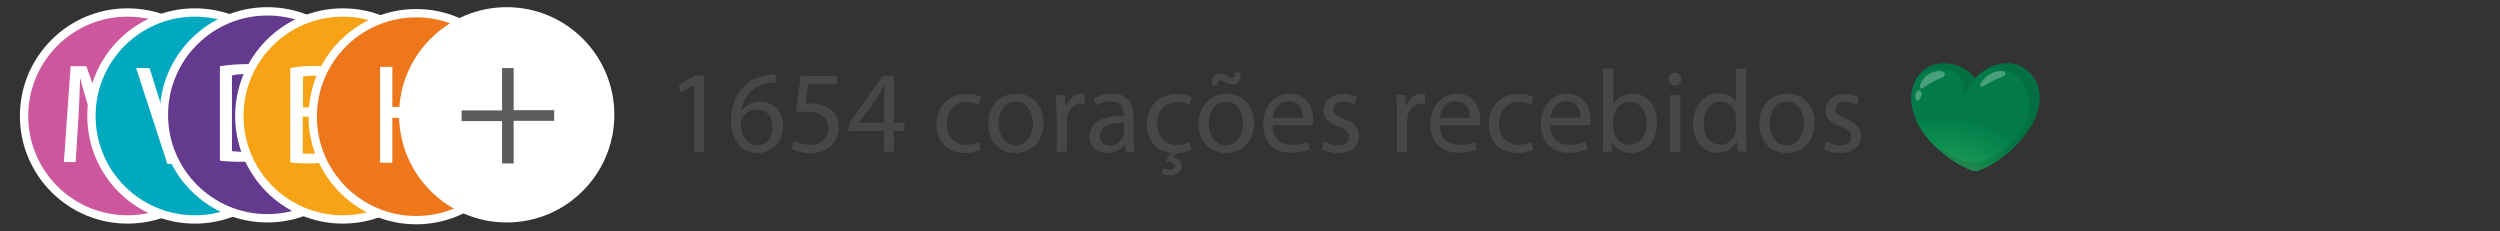 <svg xmlns="http://www.w3.org/2000/svg" xmlns:xlink="http://www.w3.org/1999/xlink" id="Camada_1" x="0px" y="0px" viewBox="0 0 1080 100" style="enable-background:new 0 0 1080 100;" xml:space="preserve"><rect x="0" y="0" width="1080" height="100" fill="#333333" stroke="none"/><style type="text/css">	.st0{fill:#FFFFFF;}	.st1{fill:#CC579C;}	.st2{fill:#00A9C0;}	.st3{fill:#643A8E;}	.st4{fill:#F6A316;}	.st5{fill:#EE761B;}	.st6{fill:#5C5C5C;}	.st7{fill:#474745;}	.st8{clip-path:url(#SVGID_2_);fill:#037B49;}	.st9{clip-path:url(#SVGID_2_);fill:#047B49;}	.st10{clip-path:url(#SVGID_2_);fill:#047C49;}	.st11{clip-path:url(#SVGID_2_);fill:#047D4A;}	.st12{clip-path:url(#SVGID_2_);fill:#047E4A;}	.st13{clip-path:url(#SVGID_2_);fill:#057F4B;}	.st14{clip-path:url(#SVGID_2_);fill:#05804B;}	.st15{clip-path:url(#SVGID_2_);fill:#05814B;}	.st16{clip-path:url(#SVGID_2_);fill:#06824C;}	.st17{clip-path:url(#SVGID_2_);fill:#07834C;}	.st18{clip-path:url(#SVGID_2_);fill:#07844D;}	.st19{clip-path:url(#SVGID_2_);fill:#08854D;}	.st20{clip-path:url(#SVGID_2_);fill:#09864E;}	.st21{clip-path:url(#SVGID_2_);fill:#09874E;}	.st22{clip-path:url(#SVGID_2_);fill:#0A884E;}	.st23{clip-path:url(#SVGID_2_);fill:#0A894F;}	.st24{clip-path:url(#SVGID_2_);fill:#0B8A4F;}	.st25{clip-path:url(#SVGID_2_);fill:#0C8B50;}	.st26{clip-path:url(#SVGID_2_);fill:#0D8C50;}	.st27{clip-path:url(#SVGID_2_);fill:#0D8D51;}	.st28{clip-path:url(#SVGID_2_);fill:#0E8E51;}	.st29{clip-path:url(#SVGID_2_);fill:#0F8F51;}	.st30{clip-path:url(#SVGID_2_);fill:#0F9052;}	.st31{clip-path:url(#SVGID_2_);fill:#129152;}	.st32{clip-path:url(#SVGID_2_);fill:#149153;}	.st33{clip-path:url(#SVGID_2_);fill:#179253;}	.st34{clip-path:url(#SVGID_2_);fill:#199353;}	.st35{clip-path:url(#SVGID_2_);fill:#1B9454;}	.st36{clip-path:url(#SVGID_2_);fill:#1D9454;}	.st37{clip-path:url(#SVGID_2_);fill:#1F9555;}	.st38{clip-path:url(#SVGID_2_);fill:#219655;}	.st39{clip-path:url(#SVGID_2_);fill:#229656;}	.st40{clip-path:url(#SVGID_2_);fill:#249756;}	.st41{clip-path:url(#SVGID_2_);fill:#269857;}	.st42{clip-path:url(#SVGID_2_);fill:#279957;}	.st43{clip-path:url(#SVGID_2_);fill:#299957;}	.st44{clip-path:url(#SVGID_2_);fill:#2A9A58;}	.st45{clip-path:url(#SVGID_2_);fill:#2C9B58;}	.st46{clip-path:url(#SVGID_2_);fill:#2D9C59;}	.st47{clip-path:url(#SVGID_2_);fill:#2F9C59;}	.st48{clip-path:url(#SVGID_2_);fill:#309D5A;}	.st49{clip-path:url(#SVGID_2_);fill:#329E5A;}	.st50{clip-path:url(#SVGID_2_);fill:#339F5B;}	.st51{clip-path:url(#SVGID_2_);fill:#34A05B;}	.st52{clip-path:url(#SVGID_2_);fill:#36A05C;}	.st53{clip-path:url(#SVGID_2_);fill:#37A15C;}	.st54{clip-path:url(#SVGID_2_);fill:#38A25D;}	.st55{clip-path:url(#SVGID_2_);fill:#39A35D;}	.st56{clip-path:url(#SVGID_2_);fill:#3BA45E;}	.st57{clip-path:url(#SVGID_2_);fill:#3CA45E;}	.st58{clip-path:url(#SVGID_2_);fill:#3DA55F;}	.st59{clip-path:url(#SVGID_2_);fill:#3EA65F;}	.st60{clip-path:url(#SVGID_2_);fill:#40A760;}	.st61{clip-path:url(#SVGID_2_);fill:#41A860;}	.st62{clip-path:url(#SVGID_2_);fill:#42A961;}	.st63{clip-path:url(#SVGID_2_);fill:#43A961;}	.st64{clip-path:url(#SVGID_2_);fill:#44AA62;}	.st65{clip-path:url(#SVGID_2_);fill:#45AB62;}	.st66{clip-path:url(#SVGID_2_);fill:#46AC63;}	.st67{clip-path:url(#SVGID_2_);fill:#48AD63;}	.st68{clip-path:url(#SVGID_2_);fill:#49AD64;}	.st69{clip-path:url(#SVGID_2_);fill:#4AAE64;}	.st70{clip-path:url(#SVGID_2_);fill:#4BAF65;}	.st71{clip-path:url(#SVGID_2_);fill:#4CB065;}	.st72{clip-path:url(#SVGID_2_);fill:#4EB166;}	.st73{clip-path:url(#SVGID_2_);fill:#4FB267;}	.st74{opacity:0.28;}	.st75{clip-path:url(#SVGID_4_);}	.st76{clip-path:url(#SVGID_6_);}	.st77{clip-path:url(#SVGID_8_);}	.st78{clip-path:url(#SVGID_10_);}	.st79{opacity:0.1;enable-background:new    ;}	.st80{fill-rule:evenodd;clip-rule:evenodd;fill:#020203;}	.st81{opacity:0.1;}	.st82{clip-path:url(#SVGID_12_);}	.st83{clip-path:url(#SVGID_14_);}	.st84{fill:#020203;}</style><g>	<g>		<g>			<g>				<circle class="st0" cx="55.1" cy="50.1" r="46.5"></circle>			</g>		</g>		<g>			<g>				<circle class="st1" cx="55.1" cy="50.1" r="42.9"></circle>			</g>		</g>		<g>			<g>				<path class="st0" d="M63.6,51.8C63.3,46.1,62.9,39.1,63,34h-0.2c-1.4,4.9-3.1,10-5.2,15.7l-7.3,20.1h-4.1L39.5,50     c-2-5.8-3.6-11.2-4.8-16.1h-0.1c-0.1,5.2-0.4,12.1-0.8,18.3L32.7,70h-5.1l2.9-41.4h6.8l7.1,20c1.7,5.1,3.1,9.6,4.2,13.9h0.2     c1-4.2,2.5-8.7,4.4-13.9l7.4-20h6.8L69.9,70h-5.2L63.6,51.8z"></path>			</g>		</g>		<g>			<g>				<circle class="st0" cx="84.2" cy="50.1" r="46.5"></circle>			</g>		</g>		<g>			<g>				<circle class="st2" cx="84.2" cy="50.1" r="42.9"></circle>			</g>		</g>		<g>			<g>				<path class="st0" d="M72.3,70.8L58.8,29.4h5.8L71,49.8c1.8,5.6,3.3,10.6,4.4,15.5h0.1c1.2-4.8,2.9-10,4.7-15.4l7-20.5H93     L78.2,70.8H72.3z"></path>			</g>		</g>		<g>			<g>				<circle class="st0" cx="115.5" cy="49.6" r="46.5"></circle>			</g>		</g>		<g>			<g>				<circle class="st3" cx="115.5" cy="49.6" r="42.9"></circle>			</g>		</g>		<g>			<g>				<path class="st0" d="M95,28.6c3.3-0.5,7.1-0.9,11.4-0.9c7.7,0,13.1,1.8,16.8,5.2c3.7,3.4,5.8,8.2,5.8,14.9     c0,6.8-2.1,12.3-6,16.1c-3.9,3.9-10.3,6-18.3,6c-3.8,0-7-0.2-9.7-0.5V28.6z M100.3,65.3c1.4,0.2,3.3,0.3,5.4,0.3     c11.4,0,17.6-6.4,17.6-17.6c0.1-9.8-5.5-16-16.8-16c-2.8,0-4.9,0.2-6.3,0.6V65.3z"></path>			</g>		</g>		<g>			<g>				<circle class="st0" cx="148.1" cy="50.1" r="46.5"></circle>			</g>		</g>		<g>			<g>				<circle class="st4" cx="148.1" cy="50.1" r="42.9"></circle>			</g>		</g>		<g>			<g>				<path class="st0" d="M125.4,29.4c2.3-0.5,6-0.9,9.8-0.9c5.3,0,8.8,0.9,11.4,3c2.1,1.6,3.4,4.1,3.4,7.3c0,4-2.6,7.5-7,9.1v0.1     c3.9,1,8.5,4.2,8.5,10.4c0,3.6-1.4,6.3-3.5,8.3c-2.9,2.6-7.6,3.9-14.3,3.9c-3.7,0-6.5-0.2-8.3-0.5V29.4z M130.8,46.4h4.9     c5.7,0,9-2.9,9-6.9c0-4.9-3.7-6.8-9.1-6.8c-2.5,0-3.9,0.2-4.7,0.4V46.4z M130.8,66.2c1,0.2,2.6,0.2,4.5,0.2c5.5,0,10.6-2,10.6-8     c0-5.7-4.9-8-10.7-8h-4.4V66.2z"></path>			</g>		</g>		<g>			<g>				<circle class="st0" cx="179.8" cy="50.4" r="46.5"></circle>			</g>		</g>		<g>			<g>				<circle class="st5" cx="179.8" cy="50.4" r="42.9"></circle>			</g>		</g>		<g>			<g>				<path class="st0" d="M169.5,28.9v17.3h20V28.9h5.4v41.4h-5.4V50.9h-20v19.4h-5.3V28.9H169.5z"></path>			</g>		</g>		<g>			<g>				<circle class="st0" cx="218.9" cy="49.6" r="46.5"></circle>			</g>		</g>		<g>			<g>				<path class="st6" d="M221.9,29.4v18.2h17.5v4.6h-17.5v18.4h-5V52.3h-17.5v-4.6h17.5V29.4H221.9z"></path>			</g>		</g>	</g>	<g>		<path class="st7" d="M299.9,36.8h-0.1l-5.7,3.1l-0.9-3.4l7.2-3.8h3.8v32.9h-4.3V36.8z"></path>		<path class="st7" d="M335,35.8c-0.9-0.1-2.1,0-3.3,0.2c-7,1.2-10.7,6.3-11.4,11.7h0.2c1.6-2.1,4.3-3.8,7.9-3.8   c5.8,0,9.9,4.2,9.9,10.6c0,6-4.1,11.6-10.9,11.6c-7,0-11.6-5.5-11.6-14c0-6.5,2.3-11.6,5.6-14.8c2.7-2.7,6.4-4.4,10.5-4.9   c1.3-0.2,2.4-0.3,3.2-0.3V35.8z M333.7,54.8c0-4.7-2.7-7.5-6.8-7.5c-2.7,0-5.2,1.7-6.4,4c-0.3,0.5-0.5,1.2-0.5,2   c0.1,5.4,2.6,9.4,7.2,9.4C331.2,62.7,333.7,59.5,333.7,54.8z"></path>		<path class="st7" d="M361.8,36.4h-12.6l-1.3,8.5c0.8-0.1,1.5-0.2,2.7-0.2c2.5,0,5.1,0.6,7.1,1.8c2.6,1.5,4.7,4.3,4.7,8.5   c0,6.4-5.1,11.2-12.2,11.2c-3.6,0-6.6-1-8.2-2l1.1-3.4c1.4,0.8,4,1.8,7,1.8c4.2,0,7.8-2.7,7.8-7.1c-0.1-4.3-2.9-7.3-9.5-7.3   c-1.9,0-3.3,0.2-4.6,0.4l2.1-15.8h15.7V36.4z"></path>		<path class="st7" d="M381.9,65.6v-9h-15.3v-2.9l14.7-21h4.8v20.4h4.6v3.5h-4.6v9H381.9z M381.9,53.1v-11c0-1.7,0.1-3.4,0.2-5.2   h-0.2c-1,1.9-1.8,3.3-2.7,4.9l-8,11.2v0.1H381.9z"></path>		<path class="st7" d="M423.7,64.7c-1.2,0.6-3.7,1.4-7,1.4c-7.4,0-12.2-5-12.2-12.5c0-7.5,5.2-13,13.2-13c2.6,0,5,0.7,6.2,1.3   l-1,3.4c-1.1-0.6-2.7-1.2-5.2-1.2c-5.6,0-8.7,4.2-8.7,9.3c0,5.7,3.6,9.2,8.5,9.2c2.5,0,4.2-0.7,5.5-1.2L423.7,64.7z"></path>		<path class="st7" d="M450.8,53.1c0,9.1-6.3,13-12.2,13c-6.6,0-11.7-4.9-11.7-12.6c0-8.2,5.4-13,12.1-13   C446.1,40.5,450.8,45.6,450.8,53.1z M431.4,53.4c0,5.4,3.1,9.4,7.4,9.4c4.3,0,7.4-4,7.4-9.5c0-4.2-2.1-9.4-7.3-9.4   S431.4,48.7,431.4,53.4z"></path>		<path class="st7" d="M456.4,48.7c0-2.9-0.1-5.4-0.2-7.6h3.9l0.2,4.8h0.2c1.1-3.3,3.8-5.4,6.8-5.4c0.5,0,0.9,0.1,1.3,0.2v4.2   c-0.5-0.1-0.9-0.2-1.5-0.2c-3.1,0-5.4,2.4-6,5.7c-0.1,0.6-0.2,1.3-0.2,2.1v13.1h-4.4V48.7z"></path>		<path class="st7" d="M486.3,65.6l-0.4-3.1h-0.2c-1.4,1.9-4,3.6-7.5,3.6c-5,0-7.5-3.5-7.5-7c0-5.9,5.3-9.2,14.7-9.1v-0.5   c0-2-0.6-5.7-5.6-5.7c-2.3,0-4.7,0.7-6.4,1.8l-1-2.9c2-1.3,5-2.2,8-2.2c7.5,0,9.3,5.1,9.3,10v9.2c0,2.1,0.1,4.2,0.4,5.9H486.3z    M485.6,53.1c-4.9-0.1-10.4,0.8-10.4,5.5c0,2.9,1.9,4.3,4.2,4.3c3.2,0,5.2-2,5.9-4.1c0.2-0.5,0.3-1,0.3-1.4V53.1z"></path>		<path class="st7" d="M514.6,64.7c-1.1,0.6-3.4,1.3-6.3,1.4l-1.3,2c1.9,0.3,3.5,1.6,3.5,3.5c0,3-2.5,4.1-5.3,4.1   c-1.3,0-2.6-0.4-3.4-0.9l0.8-2.2c0.8,0.5,1.8,0.8,2.7,0.8c1.1,0,2.2-0.4,2.2-1.6c-0.1-1.3-1.6-1.9-3.9-2.1l2.1-3.7   c-6.3-0.8-10.3-5.6-10.3-12.4c0-7.5,5.2-13,13.2-13c2.6,0,5,0.7,6.2,1.3l-1,3.4c-1.1-0.6-2.7-1.2-5.2-1.2c-5.6,0-8.7,4.2-8.7,9.3   c0,5.7,3.6,9.2,8.5,9.2c2.5,0,4.2-0.7,5.5-1.2L514.6,64.7z"></path>		<path class="st7" d="M541.7,53.1c0,9.1-6.3,13-12.2,13c-6.6,0-11.7-4.9-11.7-12.6c0-8.2,5.4-13,12.1-13   C536.9,40.5,541.7,45.6,541.7,53.1z M522.2,53.4c0,5.4,3.1,9.4,7.4,9.4c4.3,0,7.4-4,7.4-9.5c0-4.2-2.1-9.4-7.3-9.4   S522.2,48.7,522.2,53.4z M523.5,36.9c-0.1-3.3,1.3-5.3,3.4-5.3c1.1,0,2,0.5,3.1,1.1c0.8,0.5,1.5,0.9,2.1,0.9   c0.8,0,1.3-0.5,1.4-2.2h2.4c0.1,3.4-1.1,5.1-3.5,5.1c-1.1,0-2-0.5-3.1-1c-1-0.6-1.6-0.9-2.2-0.9c-0.8,0-1.2,0.9-1.3,2.3H523.5z"></path>		<path class="st7" d="M549.8,54.1c0.1,6,3.9,8.5,8.4,8.5c3.2,0,5.1-0.6,6.8-1.3l0.8,3.2c-1.6,0.7-4.3,1.5-8.1,1.5   c-7.5,0-12-5-12-12.3s4.4-13.2,11.5-13.2c8,0,10.1,7,10.1,11.5c0,0.9-0.1,1.6-0.2,2.1H549.8z M562.8,50.9c0.1-2.8-1.2-7.2-6.2-7.2   c-4.5,0-6.5,4.2-6.8,7.2H562.8z"></path>		<path class="st7" d="M572.1,61c1.3,0.9,3.6,1.8,5.9,1.8c3.2,0,4.8-1.6,4.8-3.6c0-2.1-1.3-3.3-4.6-4.5c-4.4-1.6-6.5-4-6.5-6.9   c0-3.9,3.2-7.2,8.5-7.2c2.5,0,4.7,0.7,6,1.5l-1.1,3.2c-1-0.6-2.7-1.4-5-1.4c-2.6,0-4.1,1.5-4.1,3.3c0,2,1.5,2.9,4.7,4.2   c4.3,1.6,6.4,3.7,6.4,7.4c0,4.3-3.3,7.3-9.2,7.3c-2.7,0-5.2-0.7-6.9-1.7L572.1,61z"></path>		<path class="st7" d="M603.4,48.7c0-2.9,0-5.4-0.2-7.6h3.9l0.2,4.8h0.2c1.1-3.3,3.8-5.4,6.8-5.4c0.5,0,0.9,0.1,1.3,0.2v4.2   c-0.5-0.1-0.9-0.2-1.5-0.2c-3.1,0-5.4,2.4-6,5.7c-0.1,0.6-0.2,1.3-0.2,2.1v13.1h-4.4V48.7z"></path>		<path class="st7" d="M622,54.1c0.1,6,3.9,8.5,8.4,8.5c3.2,0,5.1-0.6,6.8-1.3l0.8,3.2c-1.6,0.7-4.3,1.5-8.1,1.5   c-7.5,0-12-5-12-12.3s4.4-13.2,11.5-13.2c8,0,10.1,7,10.1,11.5c0,0.9-0.1,1.6-0.2,2.1H622z M635,50.9c0.1-2.8-1.2-7.2-6.2-7.2   c-4.5,0-6.5,4.2-6.8,7.2H635z"></path>		<path class="st7" d="M662.3,64.7c-1.2,0.6-3.7,1.4-7,1.4c-7.4,0-12.2-5-12.2-12.5c0-7.5,5.2-13,13.2-13c2.6,0,5,0.7,6.2,1.3   l-1,3.4c-1.1-0.6-2.7-1.2-5.2-1.2c-5.6,0-8.7,4.2-8.7,9.3c0,5.7,3.6,9.2,8.5,9.2c2.5,0,4.2-0.7,5.5-1.2L662.3,64.7z"></path>		<path class="st7" d="M669.7,54.1c0.1,6,3.9,8.5,8.4,8.5c3.2,0,5.1-0.6,6.8-1.3l0.8,3.2c-1.6,0.7-4.3,1.5-8.1,1.5   c-7.5,0-12-5-12-12.3s4.4-13.2,11.5-13.2c8,0,10.1,7,10.1,11.5c0,0.9-0.1,1.6-0.2,2.1H669.7z M682.8,50.9c0.1-2.8-1.2-7.2-6.2-7.2   c-4.5,0-6.5,4.2-6.8,7.2H682.8z"></path>		<path class="st7" d="M692.4,65.6c0.1-1.7,0.2-4.2,0.2-6.3V29.6h4.4V45h0.1c1.6-2.7,4.4-4.5,8.4-4.5c6.1,0,10.4,5.1,10.3,12.5   c0,8.8-5.5,13.1-11,13.1c-3.5,0-6.4-1.4-8.2-4.6h-0.2l-0.2,4H692.4z M697,55.7c0,0.6,0.1,1.1,0.2,1.6c0.9,3.1,3.4,5.2,6.7,5.2   c4.7,0,7.4-3.8,7.4-9.4c0-4.9-2.5-9.1-7.3-9.1c-3,0-5.9,2.1-6.8,5.5c-0.1,0.5-0.3,1.1-0.3,1.8V55.7z"></path>		<path class="st7" d="M726.3,34.2c0,1.5-1.1,2.7-2.8,2.7c-1.6,0-2.7-1.2-2.7-2.7c0-1.6,1.2-2.8,2.8-2.8   C725.3,31.4,726.3,32.6,726.3,34.2z M721.4,65.6V41.1h4.5v24.5H721.4z"></path>		<path class="st7" d="M754.4,29.6v29.6c0,2.2,0,4.7,0.2,6.3h-4l-0.2-4.3h-0.1c-1.4,2.7-4.4,4.8-8.4,4.8c-5.9,0-10.5-5-10.5-12.5   c0-8.1,5-13.2,11-13.2c3.7,0,6.3,1.8,7.4,3.7h0.1V29.6H754.4z M749.9,51c0-0.6-0.1-1.3-0.2-1.9c-0.7-2.8-3.1-5.2-6.4-5.2   c-4.6,0-7.3,4-7.3,9.5c0,5,2.4,9.1,7.2,9.1c3,0,5.7-2,6.5-5.3c0.2-0.6,0.2-1.2,0.2-1.9V51z"></path>		<path class="st7" d="M783.9,53.1c0,9.1-6.3,13-12.2,13c-6.6,0-11.7-4.9-11.7-12.6c0-8.2,5.4-13,12.1-13   C779.2,40.5,783.9,45.6,783.9,53.1z M764.5,53.4c0,5.4,3.1,9.4,7.4,9.4c4.3,0,7.4-4,7.4-9.5c0-4.2-2.1-9.4-7.3-9.4   C766.8,43.8,764.5,48.7,764.5,53.4z"></path>		<path class="st7" d="M789,61c1.3,0.9,3.6,1.8,5.9,1.8c3.2,0,4.8-1.6,4.8-3.6c0-2.1-1.3-3.3-4.6-4.5c-4.4-1.6-6.5-4-6.5-6.9   c0-3.9,3.2-7.2,8.5-7.2c2.5,0,4.7,0.7,6,1.5l-1.1,3.2c-1-0.6-2.7-1.4-5-1.4c-2.6,0-4.1,1.5-4.1,3.3c0,2,1.5,2.9,4.7,4.2   c4.3,1.6,6.4,3.7,6.4,7.4c0,4.3-3.3,7.3-9.2,7.3c-2.7,0-5.2-0.7-6.9-1.7L789,61z"></path>	</g>	<g id="___SVG_ID__10621__13___">		<g>			<defs>				<path id="SVGID_1_" d="M853.3,33.9c-4.3-5.4-11.4-7.8-18.1-5.9c-7.5,2.4-10.6,10.6-9.3,17.9c2,11.6,14.6,23.1,25.6,27.4     c0.6,0.2,1.2,0.4,1.8,0.4h0.1c0.6,0,1.2-0.1,1.8-0.4c11-4.4,23.5-15.8,25.6-27.4c0.2-1,0.3-2,0.3-3.1v-0.3     c0.3-6.4-3.6-12.3-9.6-14.5c-1.5-0.5-3.1-0.7-4.7-0.7C861.5,27.5,856.6,29.9,853.3,33.9"></path>			</defs>			<clipPath id="SVGID_2_">				<use xlink:href="#SVGID_1_" style="overflow:visible;"></use>			</clipPath>			<rect x="824.6" y="26.2" class="st8" width="56.7" height="47.5"></rect>			<path class="st8" d="M882.3,74.7h-42.4h-16.2V53.2h-2.6c5.8-2.4,12.1-3.7,18.8-3.7c13.3,0,25.4,5.3,34.2,13.9    c4.4,4.3,7.9,9.4,10.4,15.1L882.3,74.7z"></path>			<path class="st9" d="M882.3,74.7h-42.4h-16.2v-21h-2.4c5.7-2.4,12-3.7,18.6-3.7c13.2,0,25.1,5.2,33.8,13.7    c4.3,4.2,7.8,9.3,10.2,14.9L882.3,74.7z"></path>			<path class="st10" d="M882.3,74.7h-42.4h-16.2V54.2h-2.1c5.6-2.3,11.9-3.6,18.4-3.6c13,0,24.8,5.2,33.4,13.6    c4.3,4.2,7.7,9.2,10.1,14.7L882.3,74.7z"></path>			<path class="st11" d="M882.3,74.7h-42.4h-16.2v-20h-1.9c5.6-2.3,11.7-3.6,18.1-3.6c12.9,0,24.5,5.1,33,13.4    c4.2,4.1,7.6,9.1,10,14.5L882.3,74.7z"></path>			<path class="st12" d="M882.3,74.7h-42.4h-16.2V55.3H822c5.5-2.3,11.6-3.6,17.9-3.6c12.7,0,24.2,5.1,32.6,13.2    c4.2,4.1,7.5,9,9.9,14.4L882.3,74.7L882.3,74.7z"></path>			<path class="st13" d="M882.3,74.7h-42.4h-16.2V55.8h-1.5c5.4-2.3,11.4-3.5,17.7-3.5c12.6,0,23.9,5,32.2,13.1    c4.1,4,7.4,8.8,9.7,14.2v-4.8H882.3z"></path>			<path class="st14" d="M882.3,74.7h-42.4h-16.2V56.3h-1.2c5.4-2.2,11.3-3.5,17.5-3.5c12.4,0,23.6,4.9,31.8,12.9    c4.1,4,7.4,8.7,9.6,14v-5H882.3z"></path>			<path class="st15" d="M882.3,74.7h-42.4h-16.2V56.8h-1c5.3-2.2,11.1-3.4,17.3-3.4c12.2,0,23.3,4.9,31.3,12.7    c4,3.9,7.3,8.6,9.5,13.8v-5.2H882.3z"></path>			<path class="st16" d="M882.3,74.7h-42.4h-16.2V57.3h-0.8c5.2-2.2,11-3.4,17-3.4c12.1,0,23,4.8,30.9,12.6c4,3.9,7.2,8.5,9.4,13.6    v-5.5H882.3z"></path>			<path class="st16" d="M882.3,74.7h-42.4h-16.2V57.8h-0.6c5.2-2.1,10.8-3.3,16.8-3.3c11.9,0,22.7,4.7,30.5,12.4    c3.9,3.8,7.1,8.4,9.3,13.5v-5.7H882.3z"></path>			<path class="st17" d="M882.3,74.7h-42.4h-16.2V58.4h-0.3c5.1-2.1,10.7-3.3,16.6-3.3c11.8,0,22.4,4.7,30.1,12.2    c3.9,3.8,7,8.3,9.1,13.3v-5.9H882.3z"></path>			<path class="st18" d="M881.9,74.7h-42h-16.2V58.9h-0.1c5-2.1,10.6-3.2,16.4-3.2c11.6,0,22.1,4.6,29.7,12.1    c3.8,3.7,6.9,8.2,9,13.1v-6.1H881.9z"></path>			<path class="st19" d="M881.4,74.7h-41.5h-16.2V63.1h-6.9c2.2-1.5,4.6-2.7,7-3.8c5-2.1,10.4-3.2,16.1-3.2    c11.5,0,21.8,4.6,29.3,11.9c3.8,3.7,6.8,8.1,8.9,12.9v-6.3H881.4z"></path>			<path class="st20" d="M880.8,74.7h-40.9h-16.2V63.6H817c2.2-1.4,4.5-2.7,6.9-3.7c4.9-2,10.3-3.2,15.9-3.2    c11.3,0,21.5,4.5,28.9,11.8c3.7,3.6,6.7,8,8.8,12.8v-6.6H880.8z"></path>			<path class="st21" d="M880.2,74.7h-40.3h-16.2V64.1h-6.3c2.1-1.4,4.4-2.6,6.8-3.6c4.8-2,10.1-3.1,15.7-3.1    c11.1,0,21.2,4.4,28.5,11.6c3.6,3.6,6.6,7.8,8.6,12.6v-6.8H880.2z"></path>			<path class="st22" d="M879.6,74.7h-39.8h-16.2V64.5h-6c2.1-1.4,4.4-2.6,6.8-3.6c4.8-2,10-3.1,15.5-3.1c11,0,20.9,4.4,28.1,11.4    c3.6,3.5,6.5,7.7,8.5,12.4v-7H879.6z"></path>			<path class="st23" d="M879.1,74.7h-39.2h-16.2V65H818c2.1-1.4,4.3-2.6,6.7-3.5c4.7-1.9,9.8-3,15.3-3c10.8,0,20.6,4.3,27.7,11.3    c1.8,1.7,3.4,3.6,4.8,5.7v-0.7H879.1z"></path>			<path class="st24" d="M878.5,74.7h-38.6h-16.2v-9.2h-5.3c2.1-1.4,4.2-2.5,6.6-3.5c4.6-1.9,9.7-3,15-3c10.7,0,20.3,4.2,27.3,11.1    c1.7,1.7,3.3,3.6,4.7,5.6v-1H878.5z"></path>			<path class="st24" d="M877.9,74.7h-38h-16.2v-8.8h-5c2-1.3,4.2-2.5,6.5-3.4c4.6-1.9,9.6-2.9,14.8-2.9c10.5,0,20,4.2,26.9,10.9    c1.7,1.7,3.3,3.5,4.6,5.5v-1.3H877.9z"></path>			<path class="st25" d="M877.3,74.7h-37.5h-16.2v-8.3h-4.7c2-1.3,4.1-2.5,6.4-3.4c4.5-1.9,9.4-2.9,14.6-2.9    c10.3,0,19.7,4.1,26.5,10.8c1.7,1.7,3.2,3.5,4.6,5.4v-1.6H877.3z"></path>			<path class="st26" d="M876.8,74.7h-36.9h-16.2v-7.8h-4.4c2-1.3,4.1-2.4,6.3-3.3c4.4-1.8,9.3-2.8,14.4-2.8    c10.2,0,19.4,4.1,26.1,10.6c1.7,1.6,3.2,3.4,4.5,5.4v-1.9H876.8z"></path>			<path class="st27" d="M876.2,74.7h-36.3h-16.2v-7.4h-4.1c1.9-1.3,4-2.4,6.2-3.3c4.3-1.8,9.1-2.8,14.1-2.8c10,0,19.1,4,25.7,10.4    c1.6,1.6,3.1,3.4,4.4,5.3v-2.3H876.2z"></path>			<path class="st28" d="M875.6,74.7h-35.7h-16.2v-6.9h-3.7c1.9-1.3,3.9-2.3,6.1-3.2c4.3-1.8,9-2.8,13.9-2.8    c9.9,0,18.8,3.9,25.3,10.3c1.6,1.6,3.1,3.3,4.4,5.2v-2.6H875.6z"></path>			<path class="st29" d="M875.1,74.7h-35.2h-16.2v-6.4h-3.4c1.9-1.2,3.9-2.3,6-3.2c4.2-1.7,8.8-2.7,13.7-2.7    c9.7,0,18.5,3.9,24.9,10.1c1.6,1.6,3,3.3,4.3,5.1v-2.9H875.1z"></path>			<path class="st30" d="M874.5,74.7h-34.6h-16.2v-6h-3.1c1.8-1.2,3.8-2.3,5.9-3.1c4.1-1.7,8.7-2.7,13.5-2.7    c9.6,0,18.2,3.8,24.5,9.9c1.6,1.5,3,3.2,4.2,5v-3.2H874.5z"></path>			<path class="st30" d="M873.9,74.7h-34h-16.2v-5.5h-2.8c1.8-1.2,3.7-2.2,5.8-3.1c4.1-1.7,8.5-2.6,13.2-2.6    c9.4,0,17.9,3.7,24.1,9.8c1.5,1.5,2.9,3.2,4.2,4.9v-3.5H873.9z"></path>			<path class="st31" d="M873.1,74.7h-33.3h-16.2v-4.9h-2.4c1.8-1.2,3.7-2.2,5.6-3c4-1.7,8.4-2.6,12.9-2.6c9.2,0,17.5,3.7,23.5,9.6    c1.5,1.5,2.9,3.1,4.1,4.8v-3.9H873.1z"></path>			<path class="st32" d="M872.4,74.7h-32.5h-16.2v-0.4h-6.7c5.9-5.8,14-9.3,23-9.3s17.1,3.6,23,9.3c1.5,1.4,2.8,3,4,4.7v-4.4H872.4z    "></path>			<path class="st33" d="M871.6,74.7h-31.7h-16.2l-6.2,0.2c5.7-5.6,13.7-9.1,22.4-9.1s16.7,3.5,22.4,9.1v-0.2H871.6z"></path>			<path class="st34" d="M870.8,74.7h-30.9h-16.2l-5.6,0.7c5.6-5.5,13.3-8.9,21.9-8.9s16.3,3.4,21.9,8.9v-0.7H870.8z"></path>			<path class="st35" d="M870,74.7h-30.2h-16.2l-5.1,1.3c5.5-5.4,13-8.7,21.3-8.7s15.9,3.3,21.3,8.7v-1.3H870z"></path>			<path class="st36" d="M869.3,74.7h-29.4h-16.2l-4.5,1.8c5.3-5.2,12.7-8.4,20.8-8.4c8.1,0,15.5,3.2,20.8,8.4v-1.8H869.3z"></path>			<path class="st37" d="M868.5,74.7h-28.6h-16.2l-4,2.3c5.2-5.1,12.3-8.2,20.2-8.2c7.9,0,15.1,3.1,20.2,8.2v-2.3H868.5z"></path>			<path class="st38" d="M867.7,74.7h-27.8h-16.2l-3.4,2.9c5-4.9,12-8,19.7-8c7.7,0,14.6,3.1,19.7,8v-2.9H867.7z"></path>			<path class="st39" d="M867,74.7h-27.1h-16.2l-2.9,3.4c4.9-4.8,11.7-7.8,19.1-7.8s14.2,3,19.1,7.8v-3.4H867z"></path>			<path class="st40" d="M866.2,74.7h-26.3h-16.2l-2.4,3.9c4.8-4.7,11.3-7.6,18.6-7.6s13.8,2.9,18.6,7.6v-3.9H866.2z"></path>			<path class="st41" d="M865.4,74.7h-25.5h-16.2l-1.8,4.5c4.6-4.5,11-7.3,18-7.3s13.4,2.8,18,7.3v-4.5H865.4z"></path>			<path class="st42" d="M864.6,74.7h-24.7h-16.2l-1.3,5c4.5-4.4,10.7-7.1,17.5-7.1s13,2.7,17.5,7.1v-5H864.6z"></path>			<path class="st43" d="M863.9,74.7h-24h-16.2l-0.7,5.5c4.3-4.3,10.3-6.9,17-6.9s12.6,2.6,17,6.9v-5.5H863.9z"></path>			<path class="st44" d="M863.1,74.7h-23.2h-16.2l-0.2,6.1c4.2-4.1,10-6.7,16.4-6.7c6.4,0,12.2,2.5,16.4,6.7v-6.1H863.1z"></path>			<path class="st45" d="M862.3,74.7h-22.4H862.3z"></path>			<path class="st46" d="M861.5,74.7h-21.7H861.5z"></path>			<path class="st47" d="M860.8,74.7h-20.9H860.8z"></path>			<path class="st48" d="M860,74.7h-20.1H860z"></path>			<path class="st49" d="M859.2,74.7h-19.3H859.2z"></path>			<path class="st50" d="M858.4,74.7h-18.6H858.4z"></path>			<path class="st51" d="M857.7,74.7h-17.8H857.7z"></path>			<path class="st52" d="M856.9,74.7h-17H856.9z"></path>			<path class="st53" d="M856.1,74.7h-16.2H856.1z"></path>			<path class="st54" d="M855.4,74.7h-15.5H855.4z"></path>			<path class="st55" d="M854.6,74.7h-14.7H854.6z"></path>			<path class="st56" d="M853.8,74.7h-13.9H853.8z"></path>			<path class="st57" d="M853,74.7h-13.1H853z"></path>			<path class="st58" d="M852.3,74.7h-12.4H852.3z"></path>			<path class="st59" d="M851.5,74.7h-11.6H851.5z"></path>			<path class="st60" d="M850.7,74.7h-10.8H850.7z"></path>			<path class="st61" d="M849.9,74.7h-10.1H849.9z"></path>			<path class="st62" d="M849.2,74.7h-9.3H849.2z"></path>			<path class="st63" d="M848.4,74.7h-8.5H848.4z"></path>			<path class="st64" d="M847.6,74.7h-7.7H847.6z"></path>			<path class="st65" d="M846.8,74.7h-7H846.8z"></path>			<path class="st66" d="M846.1,74.7h-6.2H846.1z"></path>			<path class="st67" d="M845.3,74.7h-5.4H845.3z"></path>			<path class="st68" d="M844.5,74.7h-4.6H844.5z"></path>			<path class="st69" d="M843.8,74.7h-3.9H843.8z"></path>			<path class="st70" d="M843,74.7h-3.1H843z"></path>			<path class="st71" d="M842.2,74.7h-2.3H842.2z"></path>			<path class="st72" d="M841.4,74.7h-1.5H841.4z"></path>			<path class="st73" d="M840.7,74.7h-0.8H840.7z"></path>		</g>	</g>	<g id="___SVG_ID__10621__19___" transform="translate(9.891 1.103)" class="st74">		<g id="___SVG_ID__10621__18___">			<g>				<defs>					<rect id="SVGID_3_" x="845.6" y="29.6" width="10.8" height="6.8"></rect>				</defs>				<clipPath id="SVGID_4_">					<use xlink:href="#SVGID_3_" style="overflow:visible;"></use>				</clipPath>				<g id="___SVG_ID__10621__17___" class="st75">					<g id="___SVG_ID__10621__16___" transform="translate(0 0)">						<g>							<defs>								<path id="SVGID_5_" d="M853.1,29.7c-3,0.6-5.6,2.4-7.1,5c-0.4,0.6-0.5,1.2-0.3,1.5c0.2,0.3,0.7,0.1,1.4-0.2         c1-0.5,2.6-1.5,4.1-2.3c1-0.5,2-0.9,3.1-1.3C857.3,31.7,857.4,28.9,853.1,29.7"></path>							</defs>							<clipPath id="SVGID_6_">								<use xlink:href="#SVGID_5_" style="overflow:visible;"></use>							</clipPath>							<g id="___SVG_ID__10621__15___" class="st76">								<g id="___SVG_ID__10621__14___">									<rect x="845.5" y="28.9" class="st0" width="11.9" height="7.6"></rect>								</g>							</g>						</g>					</g>				</g>			</g>		</g>	</g>	<g id="___SVG_ID__10621__24___" transform="translate(0.584 1.103)" class="st74">		<g>			<defs>				<rect id="SVGID_7_" x="826.8" y="29.6" width="12.8" height="13"></rect>			</defs>			<clipPath id="SVGID_8_">				<use xlink:href="#SVGID_7_" style="overflow:visible;"></use>			</clipPath>			<g id="___SVG_ID__10621__23___" class="st77">				<g id="___SVG_ID__10621__22___" transform="translate(0 0)">					<g>						<defs>							<path id="SVGID_9_" d="M835.7,29.8c-3,0.6-5.6,2.6-6.7,5.5c-0.3,0.5-0.3,1.1,0.1,1.6c0.3,0.3,0.8,0.2,1.5-0.3        c1-0.6,2.6-1.7,4-2.5c1-0.6,2-1,3.1-1.4C840.7,31.9,840.2,28.8,835.7,29.8 M826.9,39.9c-0.2,1.2,0.5,3.7,1.6,2.1        c0.4-0.6,0.7-1.3,1-2c0.2-0.7,0-1.4-0.5-1.9C827.6,37.4,827,39.1,826.9,39.9"></path>						</defs>						<clipPath id="SVGID_10_">							<use xlink:href="#SVGID_9_" style="overflow:visible;"></use>						</clipPath>						<g id="___SVG_ID__10621__21___" class="st78">							<g id="___SVG_ID__10621__20___">								<rect x="826.6" y="28.8" class="st0" width="14" height="14.8"></rect>							</g>						</g>					</g>				</g>			</g>		</g>	</g>	<g id="___SVG_ID__10621__25___" class="st79">		<path class="st80" d="M855.4,31.8c6.4-4.8,14.7-1.4,18.5,4.1c3,4.7,3.7,10.6,1.9,15.9c-2.8,9-15,17.9-22.5,18.4   c-5.7,0.3-12.3-3.5-18.7-8.5c4.7,5.1,10.5,9,16.8,11.7c1.2,0.5,2.5,0.5,3.7,0c11-4.4,23.5-15.8,25.6-27.4   c1.3-7.3-1.8-15.5-9.3-17.9C865.8,26.4,859.7,27.8,855.4,31.8"></path>	</g>	<g id="___SVG_ID__10621__30___" transform="translate(0.467 0)" class="st81">		<g>			<defs>				<rect id="SVGID_11_" x="826.6" y="27.3" width="26.3" height="12.9"></rect>			</defs>			<clipPath id="SVGID_12_">				<use xlink:href="#SVGID_11_" style="overflow:visible;"></use>			</clipPath>			<g id="___SVG_ID__10621__29___" class="st82">				<g id="___SVG_ID__10621__28___" transform="translate(0 0)">					<g>						<defs>							<path id="SVGID_13_" d="M848.7,39.7c1.2-2,2.6-3.9,4.1-5.7c-4.3-5.4-11.4-7.8-18.1-5.9c-3.7,1.2-6.7,4-8.2,7.6        c5.5-10,21.9-6.6,21.4,2c0,0.5-0.1,1-0.2,1.6c-0.1,0.6-0.1,0.9,0.1,1S848.5,40.2,848.7,39.7"></path>						</defs>						<clipPath id="SVGID_14_">							<use xlink:href="#SVGID_13_" style="overflow:visible;"></use>						</clipPath>						<g id="___SVG_ID__10621__27___" class="st83">							<g id="___SVG_ID__10621__26___">								<rect x="826.6" y="25.6" class="st84" width="26.3" height="14.7"></rect>							</g>						</g>					</g>				</g>			</g>		</g>	</g></g></svg>